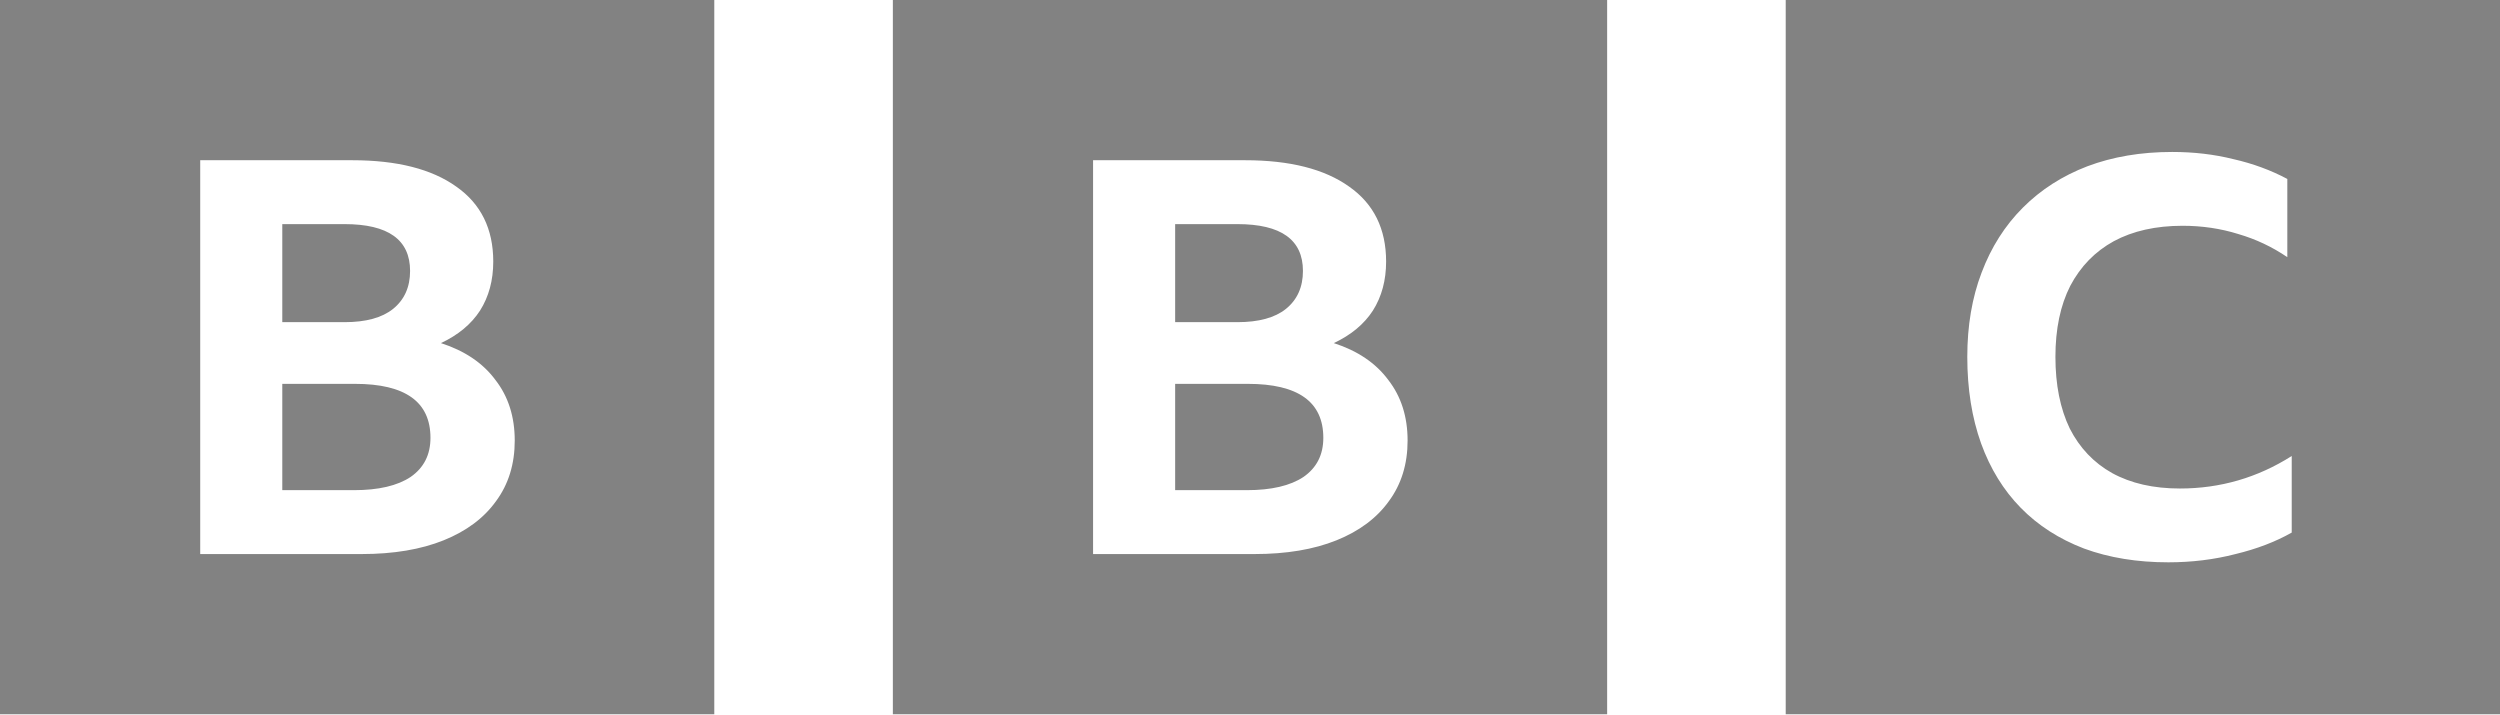 <svg width="1000" height="286" viewBox="0 0 1000 286" fill="none" xmlns="http://www.w3.org/2000/svg">
<g clip-path="url(#clip0_1423_3500)">
<path d="M0 0V285.715H285.715V0H0ZM80.088 64.09H140.898C158.818 64.09 172.7 67.615 182.541 74.666C192.382 81.57 197.303 91.556 197.303 104.629C197.303 112.12 195.539 118.657 192.014 124.238C188.488 129.673 183.275 134.007 176.371 137.238C185.919 140.323 193.189 145.243 198.184 152C203.325 158.61 205.895 166.689 205.895 176.236C205.895 185.637 203.398 193.716 198.404 200.473C193.557 207.229 186.58 212.443 177.473 216.115C168.366 219.787 157.424 221.623 144.645 221.623H80.088V64.09ZM112.916 89.647V128.865H137.814C146.334 128.865 152.797 127.103 157.203 123.578C161.757 119.906 164.033 114.838 164.033 108.375C164.033 95.89 155.294 89.647 137.814 89.647H112.916ZM112.916 153.543V196.066H141.559C151.4 196.066 158.966 194.303 164.254 190.777C169.542 187.105 172.186 181.891 172.186 175.135C172.186 160.74 162.123 153.543 142 153.543H112.916ZM714.285 0V285.715H1000V0H714.285ZM868.877 60.783C877.543 60.783 885.696 61.739 893.334 63.648C901.119 65.411 908.316 68.055 914.926 71.58V102.867C908.904 98.754 902.367 95.67 895.316 93.613C888.266 91.41 880.849 90.309 873.064 90.309C862.342 90.309 853.161 92.364 845.523 96.477C838.032 100.589 832.23 106.539 828.117 114.324C824.151 122.109 822.168 131.583 822.168 142.746C822.168 153.909 824.077 163.457 827.896 171.389C831.862 179.174 837.517 185.122 844.861 189.234C852.353 193.347 861.385 195.404 871.961 195.404C888.118 195.404 903.029 191.071 916.689 182.404V213.031C910.226 216.703 902.734 219.567 894.215 221.623C885.696 223.826 876.737 224.928 867.336 224.928C854.851 224.928 843.613 223.092 833.625 219.42C823.637 215.601 815.191 210.166 808.287 203.115C801.383 196.065 796.096 187.473 792.424 177.338C788.752 167.056 786.916 155.525 786.916 142.746C786.916 130.261 788.826 119.023 792.645 109.035C796.464 98.9 801.971 90.234 809.168 83.037C816.365 75.84 824.959 70.331 834.947 66.512C845.082 62.693 856.392 60.783 868.877 60.783ZM357.143 0V285.715H642.857V0H357.143ZM437.23 64.09H498.041C515.961 64.09 529.842 67.615 539.684 74.666C549.525 81.57 554.445 91.556 554.445 104.629C554.445 112.12 552.681 118.657 549.156 124.238C545.631 129.673 540.417 134.007 533.514 137.238C543.061 140.323 550.332 145.243 555.326 152C560.467 158.61 563.037 166.689 563.037 176.236C563.037 185.637 560.541 193.716 555.547 200.473C550.7 207.229 543.722 212.443 534.615 216.115C525.508 219.787 514.566 221.623 501.787 221.623H437.23V64.09ZM470.059 89.647V128.865H494.957C503.476 128.865 509.939 127.103 514.346 123.578C518.899 119.906 521.176 114.838 521.176 108.375C521.176 95.89 512.436 89.647 494.957 89.647H470.059ZM470.059 153.543V196.066H498.701C508.542 196.066 516.109 194.303 521.396 190.777C526.684 187.105 529.328 181.891 529.328 175.135C529.328 160.74 519.266 153.543 499.143 153.543H470.059Z" fill="#828282"/>
</g>
<defs>
<clipPath id="clip0_1423_3500">
<rect width="1000" height="285.715" fill="white"/>
</clipPath>
</defs>
</svg>
